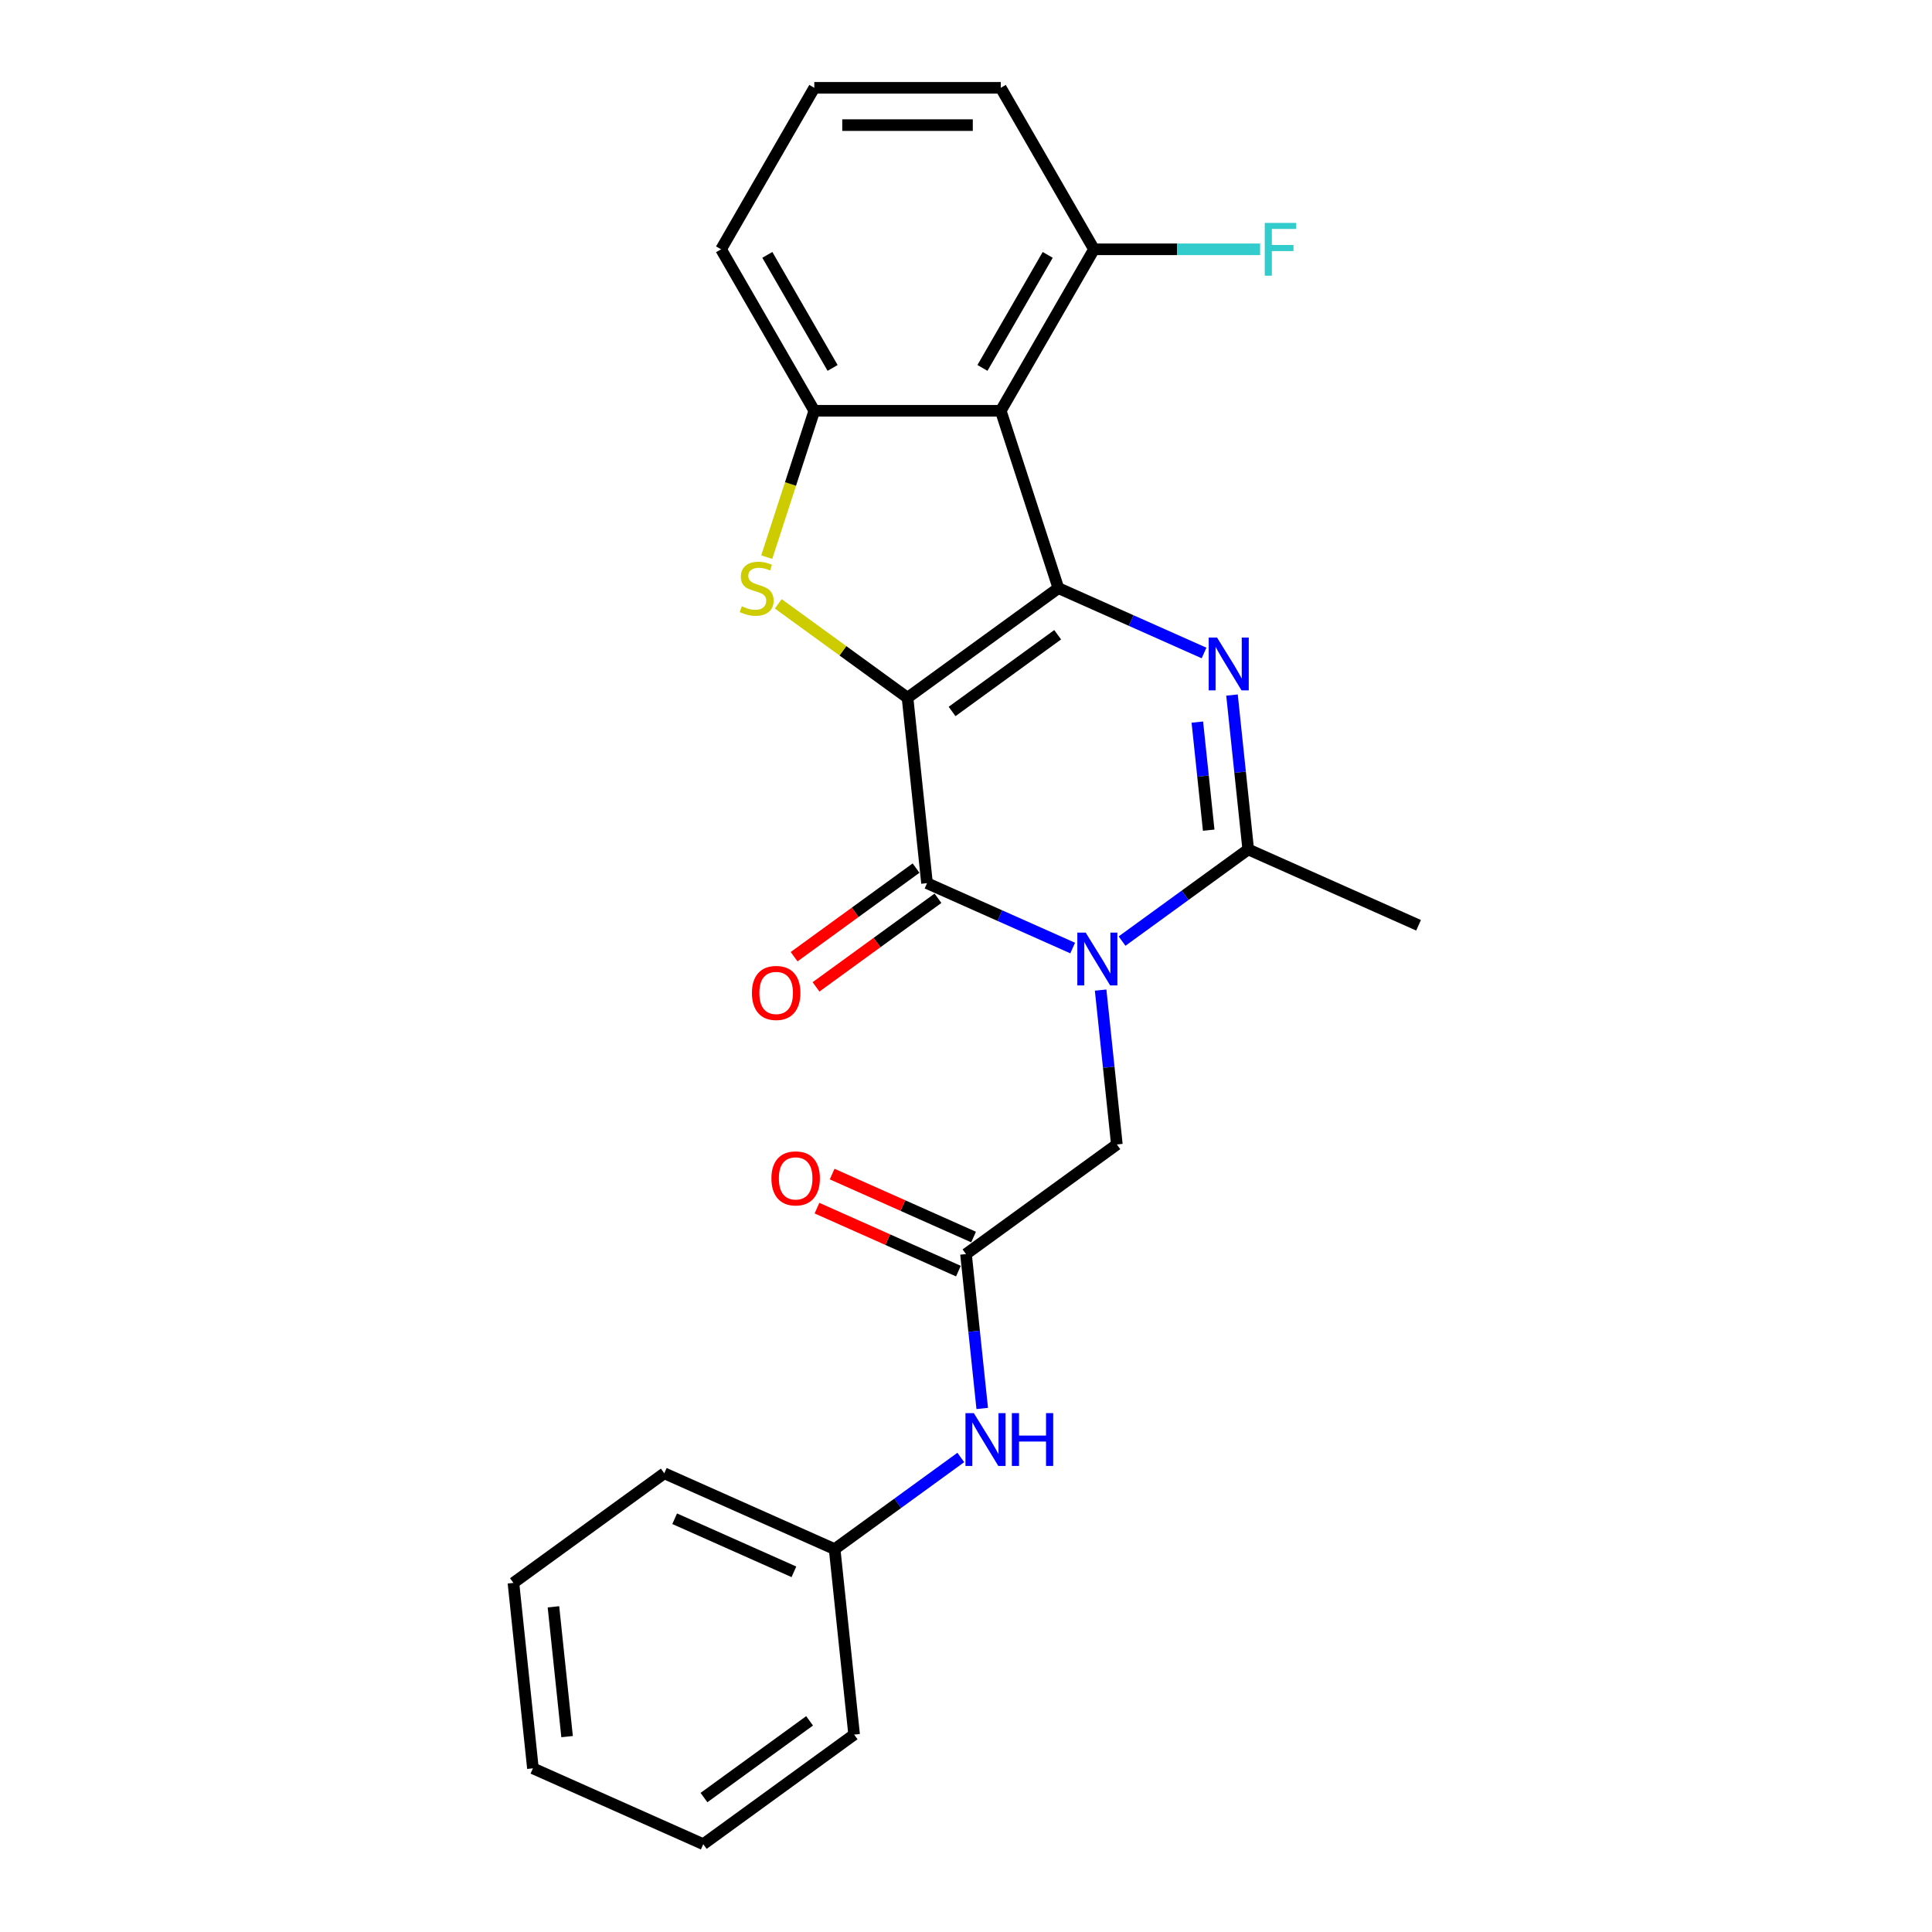 <?xml version='1.0' encoding='iso-8859-1'?>
<svg version='1.1' baseProfile='full'
              xmlns='http://www.w3.org/2000/svg'
                      xmlns:rdkit='http://www.rdkit.org/xml'
                      xmlns:xlink='http://www.w3.org/1999/xlink'
                  xml:space='preserve'
width='1000px' height='1000px' viewBox='0 0 1000 1000'>
<!-- END OF HEADER -->
<rect style='opacity:1.0;fill:#FFFFFF;stroke:none' width='1000' height='1000' x='0' y='0'> </rect>
<path class='bond-0' d='M 469.734,361.148 L 547.817,304.417' style='fill:none;fill-rule:evenodd;stroke:#000000;stroke-width:6px;stroke-linecap:butt;stroke-linejoin:miter;stroke-opacity:1' />
<path class='bond-0' d='M 492.793,368.255 L 547.451,328.543' style='fill:none;fill-rule:evenodd;stroke:#000000;stroke-width:6px;stroke-linecap:butt;stroke-linejoin:miter;stroke-opacity:1' />
<path class='bond-2' d='M 469.734,361.148 L 479.823,457.135' style='fill:none;fill-rule:evenodd;stroke:#000000;stroke-width:6px;stroke-linecap:butt;stroke-linejoin:miter;stroke-opacity:1' />
<path class='bond-4' d='M 469.734,361.148 L 436.281,336.843' style='fill:none;fill-rule:evenodd;stroke:#000000;stroke-width:6px;stroke-linecap:butt;stroke-linejoin:miter;stroke-opacity:1' />
<path class='bond-4' d='M 436.281,336.843 L 402.827,312.537' style='fill:none;fill-rule:evenodd;stroke:#CCCC00;stroke-width:6px;stroke-linecap:butt;stroke-linejoin:miter;stroke-opacity:1' />
<path class='bond-3' d='M 547.817,304.417 L 585.514,321.201' style='fill:none;fill-rule:evenodd;stroke:#000000;stroke-width:6px;stroke-linecap:butt;stroke-linejoin:miter;stroke-opacity:1' />
<path class='bond-3' d='M 585.514,321.201 L 623.21,337.984' style='fill:none;fill-rule:evenodd;stroke:#0000FF;stroke-width:6px;stroke-linecap:butt;stroke-linejoin:miter;stroke-opacity:1' />
<path class='bond-5' d='M 547.817,304.417 L 517.992,212.625' style='fill:none;fill-rule:evenodd;stroke:#000000;stroke-width:6px;stroke-linecap:butt;stroke-linejoin:miter;stroke-opacity:1' />
<path class='bond-1' d='M 555.216,490.702 L 517.519,473.919' style='fill:none;fill-rule:evenodd;stroke:#0000FF;stroke-width:6px;stroke-linecap:butt;stroke-linejoin:miter;stroke-opacity:1' />
<path class='bond-1' d='M 517.519,473.919 L 479.823,457.135' style='fill:none;fill-rule:evenodd;stroke:#000000;stroke-width:6px;stroke-linecap:butt;stroke-linejoin:miter;stroke-opacity:1' />
<path class='bond-6' d='M 580.773,487.107 L 613.425,463.384' style='fill:none;fill-rule:evenodd;stroke:#0000FF;stroke-width:6px;stroke-linecap:butt;stroke-linejoin:miter;stroke-opacity:1' />
<path class='bond-6' d='M 613.425,463.384 L 646.077,439.661' style='fill:none;fill-rule:evenodd;stroke:#000000;stroke-width:6px;stroke-linecap:butt;stroke-linejoin:miter;stroke-opacity:1' />
<path class='bond-8' d='M 569.684,512.471 L 573.884,552.425' style='fill:none;fill-rule:evenodd;stroke:#0000FF;stroke-width:6px;stroke-linecap:butt;stroke-linejoin:miter;stroke-opacity:1' />
<path class='bond-8' d='M 573.884,552.425 L 578.083,592.379' style='fill:none;fill-rule:evenodd;stroke:#000000;stroke-width:6px;stroke-linecap:butt;stroke-linejoin:miter;stroke-opacity:1' />
<path class='bond-10' d='M 474.15,449.327 L 442.588,472.258' style='fill:none;fill-rule:evenodd;stroke:#000000;stroke-width:6px;stroke-linecap:butt;stroke-linejoin:miter;stroke-opacity:1' />
<path class='bond-10' d='M 442.588,472.258 L 411.027,495.188' style='fill:none;fill-rule:evenodd;stroke:#FF0000;stroke-width:6px;stroke-linecap:butt;stroke-linejoin:miter;stroke-opacity:1' />
<path class='bond-10' d='M 485.496,464.943 L 453.934,487.874' style='fill:none;fill-rule:evenodd;stroke:#000000;stroke-width:6px;stroke-linecap:butt;stroke-linejoin:miter;stroke-opacity:1' />
<path class='bond-10' d='M 453.934,487.874 L 422.373,510.805' style='fill:none;fill-rule:evenodd;stroke:#FF0000;stroke-width:6px;stroke-linecap:butt;stroke-linejoin:miter;stroke-opacity:1' />
<path class='bond-26' d='M 637.679,359.753 L 641.878,399.707' style='fill:none;fill-rule:evenodd;stroke:#0000FF;stroke-width:6px;stroke-linecap:butt;stroke-linejoin:miter;stroke-opacity:1' />
<path class='bond-26' d='M 641.878,399.707 L 646.077,439.661' style='fill:none;fill-rule:evenodd;stroke:#000000;stroke-width:6px;stroke-linecap:butt;stroke-linejoin:miter;stroke-opacity:1' />
<path class='bond-26' d='M 619.741,373.757 L 622.681,401.725' style='fill:none;fill-rule:evenodd;stroke:#0000FF;stroke-width:6px;stroke-linecap:butt;stroke-linejoin:miter;stroke-opacity:1' />
<path class='bond-26' d='M 622.681,401.725 L 625.62,429.693' style='fill:none;fill-rule:evenodd;stroke:#000000;stroke-width:6px;stroke-linecap:butt;stroke-linejoin:miter;stroke-opacity:1' />
<path class='bond-7' d='M 396.863,288.376 L 409.169,250.501' style='fill:none;fill-rule:evenodd;stroke:#CCCC00;stroke-width:6px;stroke-linecap:butt;stroke-linejoin:miter;stroke-opacity:1' />
<path class='bond-7' d='M 409.169,250.501 L 421.476,212.625' style='fill:none;fill-rule:evenodd;stroke:#000000;stroke-width:6px;stroke-linecap:butt;stroke-linejoin:miter;stroke-opacity:1' />
<path class='bond-11' d='M 517.992,212.625 L 566.25,129.04' style='fill:none;fill-rule:evenodd;stroke:#000000;stroke-width:6px;stroke-linecap:butt;stroke-linejoin:miter;stroke-opacity:1' />
<path class='bond-11' d='M 508.514,190.436 L 542.294,131.926' style='fill:none;fill-rule:evenodd;stroke:#000000;stroke-width:6px;stroke-linecap:butt;stroke-linejoin:miter;stroke-opacity:1' />
<path class='bond-25' d='M 517.992,212.625 L 421.476,212.625' style='fill:none;fill-rule:evenodd;stroke:#000000;stroke-width:6px;stroke-linecap:butt;stroke-linejoin:miter;stroke-opacity:1' />
<path class='bond-16' d='M 646.077,439.661 L 734.249,478.918' style='fill:none;fill-rule:evenodd;stroke:#000000;stroke-width:6px;stroke-linecap:butt;stroke-linejoin:miter;stroke-opacity:1' />
<path class='bond-17' d='M 421.476,212.625 L 373.218,129.04' style='fill:none;fill-rule:evenodd;stroke:#000000;stroke-width:6px;stroke-linecap:butt;stroke-linejoin:miter;stroke-opacity:1' />
<path class='bond-17' d='M 430.954,190.436 L 397.174,131.926' style='fill:none;fill-rule:evenodd;stroke:#000000;stroke-width:6px;stroke-linecap:butt;stroke-linejoin:miter;stroke-opacity:1' />
<path class='bond-9' d='M 578.083,592.379 L 500,649.11' style='fill:none;fill-rule:evenodd;stroke:#000000;stroke-width:6px;stroke-linecap:butt;stroke-linejoin:miter;stroke-opacity:1' />
<path class='bond-12' d='M 500,649.11 L 504.199,689.063' style='fill:none;fill-rule:evenodd;stroke:#000000;stroke-width:6px;stroke-linecap:butt;stroke-linejoin:miter;stroke-opacity:1' />
<path class='bond-12' d='M 504.199,689.063 L 508.399,729.017' style='fill:none;fill-rule:evenodd;stroke:#0000FF;stroke-width:6px;stroke-linecap:butt;stroke-linejoin:miter;stroke-opacity:1' />
<path class='bond-13' d='M 503.926,640.292 L 467.32,623.994' style='fill:none;fill-rule:evenodd;stroke:#000000;stroke-width:6px;stroke-linecap:butt;stroke-linejoin:miter;stroke-opacity:1' />
<path class='bond-13' d='M 467.32,623.994 L 430.714,607.696' style='fill:none;fill-rule:evenodd;stroke:#FF0000;stroke-width:6px;stroke-linecap:butt;stroke-linejoin:miter;stroke-opacity:1' />
<path class='bond-13' d='M 496.074,657.927 L 459.468,641.629' style='fill:none;fill-rule:evenodd;stroke:#000000;stroke-width:6px;stroke-linecap:butt;stroke-linejoin:miter;stroke-opacity:1' />
<path class='bond-13' d='M 459.468,641.629 L 422.863,625.331' style='fill:none;fill-rule:evenodd;stroke:#FF0000;stroke-width:6px;stroke-linecap:butt;stroke-linejoin:miter;stroke-opacity:1' />
<path class='bond-14' d='M 566.25,129.04 L 609.238,129.04' style='fill:none;fill-rule:evenodd;stroke:#000000;stroke-width:6px;stroke-linecap:butt;stroke-linejoin:miter;stroke-opacity:1' />
<path class='bond-14' d='M 609.238,129.04 L 652.226,129.04' style='fill:none;fill-rule:evenodd;stroke:#33CCCC;stroke-width:6px;stroke-linecap:butt;stroke-linejoin:miter;stroke-opacity:1' />
<path class='bond-19' d='M 566.25,129.04 L 517.992,45.455' style='fill:none;fill-rule:evenodd;stroke:#000000;stroke-width:6px;stroke-linecap:butt;stroke-linejoin:miter;stroke-opacity:1' />
<path class='bond-15' d='M 497.31,754.381 L 464.658,778.104' style='fill:none;fill-rule:evenodd;stroke:#0000FF;stroke-width:6px;stroke-linecap:butt;stroke-linejoin:miter;stroke-opacity:1' />
<path class='bond-15' d='M 464.658,778.104 L 432.006,801.828' style='fill:none;fill-rule:evenodd;stroke:#000000;stroke-width:6px;stroke-linecap:butt;stroke-linejoin:miter;stroke-opacity:1' />
<path class='bond-20' d='M 432.006,801.828 L 343.834,762.571' style='fill:none;fill-rule:evenodd;stroke:#000000;stroke-width:6px;stroke-linecap:butt;stroke-linejoin:miter;stroke-opacity:1' />
<path class='bond-20' d='M 410.929,813.573 L 349.208,786.094' style='fill:none;fill-rule:evenodd;stroke:#000000;stroke-width:6px;stroke-linecap:butt;stroke-linejoin:miter;stroke-opacity:1' />
<path class='bond-21' d='M 432.006,801.828 L 442.094,897.815' style='fill:none;fill-rule:evenodd;stroke:#000000;stroke-width:6px;stroke-linecap:butt;stroke-linejoin:miter;stroke-opacity:1' />
<path class='bond-18' d='M 373.218,129.04 L 421.476,45.455' style='fill:none;fill-rule:evenodd;stroke:#000000;stroke-width:6px;stroke-linecap:butt;stroke-linejoin:miter;stroke-opacity:1' />
<path class='bond-27' d='M 421.476,45.455 L 517.992,45.455' style='fill:none;fill-rule:evenodd;stroke:#000000;stroke-width:6px;stroke-linecap:butt;stroke-linejoin:miter;stroke-opacity:1' />
<path class='bond-27' d='M 435.953,64.758 L 503.515,64.758' style='fill:none;fill-rule:evenodd;stroke:#000000;stroke-width:6px;stroke-linecap:butt;stroke-linejoin:miter;stroke-opacity:1' />
<path class='bond-23' d='M 343.834,762.571 L 265.751,819.302' style='fill:none;fill-rule:evenodd;stroke:#000000;stroke-width:6px;stroke-linecap:butt;stroke-linejoin:miter;stroke-opacity:1' />
<path class='bond-22' d='M 442.094,897.815 L 364.011,954.545' style='fill:none;fill-rule:evenodd;stroke:#000000;stroke-width:6px;stroke-linecap:butt;stroke-linejoin:miter;stroke-opacity:1' />
<path class='bond-22' d='M 419.036,890.708 L 364.378,930.419' style='fill:none;fill-rule:evenodd;stroke:#000000;stroke-width:6px;stroke-linecap:butt;stroke-linejoin:miter;stroke-opacity:1' />
<path class='bond-24' d='M 364.011,954.545 L 275.839,915.289' style='fill:none;fill-rule:evenodd;stroke:#000000;stroke-width:6px;stroke-linecap:butt;stroke-linejoin:miter;stroke-opacity:1' />
<path class='bond-28' d='M 265.751,819.302 L 275.839,915.289' style='fill:none;fill-rule:evenodd;stroke:#000000;stroke-width:6px;stroke-linecap:butt;stroke-linejoin:miter;stroke-opacity:1' />
<path class='bond-28' d='M 286.462,831.682 L 293.524,898.873' style='fill:none;fill-rule:evenodd;stroke:#000000;stroke-width:6px;stroke-linecap:butt;stroke-linejoin:miter;stroke-opacity:1' />
<path  class='atom-2' d='M 561.952 482.725
L 570.909 497.202
Q 571.797 498.631, 573.226 501.218
Q 574.654 503.804, 574.731 503.959
L 574.731 482.725
L 578.36 482.725
L 578.36 510.058
L 574.615 510.058
L 565.002 494.23
Q 563.883 492.377, 562.686 490.253
Q 561.528 488.13, 561.18 487.474
L 561.18 510.058
L 557.629 510.058
L 557.629 482.725
L 561.952 482.725
' fill='#0000FF'/>
<path  class='atom-4' d='M 629.947 330.007
L 638.904 344.485
Q 639.792 345.913, 641.22 348.5
Q 642.648 351.086, 642.726 351.241
L 642.726 330.007
L 646.355 330.007
L 646.355 357.34
L 642.61 357.34
L 632.997 341.512
Q 631.877 339.659, 630.68 337.535
Q 629.522 335.412, 629.175 334.756
L 629.175 357.34
L 625.623 357.34
L 625.623 330.007
L 629.947 330.007
' fill='#0000FF'/>
<path  class='atom-5' d='M 383.93 313.799
Q 384.239 313.914, 385.513 314.455
Q 386.787 314.995, 388.176 315.343
Q 389.605 315.652, 390.995 315.652
Q 393.581 315.652, 395.087 314.416
Q 396.593 313.142, 396.593 310.942
Q 396.593 309.436, 395.82 308.51
Q 395.087 307.583, 393.929 307.081
Q 392.771 306.579, 390.84 306
Q 388.408 305.267, 386.941 304.572
Q 385.513 303.877, 384.47 302.41
Q 383.466 300.943, 383.466 298.472
Q 383.466 295.036, 385.783 292.913
Q 388.138 290.789, 392.771 290.789
Q 395.936 290.789, 399.527 292.295
L 398.639 295.268
Q 395.357 293.916, 392.886 293.916
Q 390.223 293.916, 388.755 295.036
Q 387.288 296.117, 387.327 298.009
Q 387.327 299.476, 388.061 300.364
Q 388.833 301.252, 389.914 301.753
Q 391.033 302.255, 392.886 302.834
Q 395.357 303.607, 396.824 304.379
Q 398.291 305.151, 399.334 306.734
Q 400.415 308.278, 400.415 310.942
Q 400.415 314.725, 397.867 316.771
Q 395.357 318.779, 391.149 318.779
Q 388.717 318.779, 386.864 318.238
Q 385.049 317.736, 382.887 316.849
L 383.93 313.799
' fill='#CCCC00'/>
<path  class='atom-11' d='M 389.193 513.943
Q 389.193 507.38, 392.435 503.712
Q 395.678 500.045, 401.74 500.045
Q 407.801 500.045, 411.044 503.712
Q 414.287 507.38, 414.287 513.943
Q 414.287 520.583, 411.005 524.367
Q 407.724 528.112, 401.74 528.112
Q 395.717 528.112, 392.435 524.367
Q 389.193 520.622, 389.193 513.943
M 401.74 525.023
Q 405.909 525.023, 408.148 522.243
Q 410.426 519.425, 410.426 513.943
Q 410.426 508.577, 408.148 505.874
Q 405.909 503.133, 401.74 503.133
Q 397.57 503.133, 395.292 505.836
Q 393.053 508.538, 393.053 513.943
Q 393.053 519.464, 395.292 522.243
Q 397.57 525.023, 401.74 525.023
' fill='#FF0000'/>
<path  class='atom-13' d='M 504.047 731.43
L 513.003 745.908
Q 513.891 747.336, 515.32 749.923
Q 516.748 752.509, 516.825 752.664
L 516.825 731.43
L 520.454 731.43
L 520.454 758.764
L 516.71 758.764
L 507.097 742.935
Q 505.977 741.082, 504.78 738.958
Q 503.622 736.835, 503.275 736.179
L 503.275 758.764
L 499.723 758.764
L 499.723 731.43
L 504.047 731.43
' fill='#0000FF'/>
<path  class='atom-13' d='M 523.736 731.43
L 527.442 731.43
L 527.442 743.051
L 541.418 743.051
L 541.418 731.43
L 545.124 731.43
L 545.124 758.764
L 541.418 758.764
L 541.418 746.139
L 527.442 746.139
L 527.442 758.764
L 523.736 758.764
L 523.736 731.43
' fill='#0000FF'/>
<path  class='atom-14' d='M 399.281 609.93
Q 399.281 603.367, 402.524 599.7
Q 405.767 596.032, 411.828 596.032
Q 417.889 596.032, 421.132 599.7
Q 424.375 603.367, 424.375 609.93
Q 424.375 616.571, 421.094 620.354
Q 417.812 624.099, 411.828 624.099
Q 405.806 624.099, 402.524 620.354
Q 399.281 616.609, 399.281 609.93
M 411.828 621.01
Q 415.998 621.01, 418.237 618.231
Q 420.515 615.412, 420.515 609.93
Q 420.515 604.564, 418.237 601.862
Q 415.998 599.12, 411.828 599.12
Q 407.659 599.12, 405.381 601.823
Q 403.142 604.525, 403.142 609.93
Q 403.142 615.451, 405.381 618.231
Q 407.659 621.01, 411.828 621.01
' fill='#FF0000'/>
<path  class='atom-15' d='M 654.639 115.373
L 670.893 115.373
L 670.893 118.5
L 658.307 118.5
L 658.307 126.801
L 669.503 126.801
L 669.503 129.966
L 658.307 129.966
L 658.307 142.706
L 654.639 142.706
L 654.639 115.373
' fill='#33CCCC'/>
</svg>
